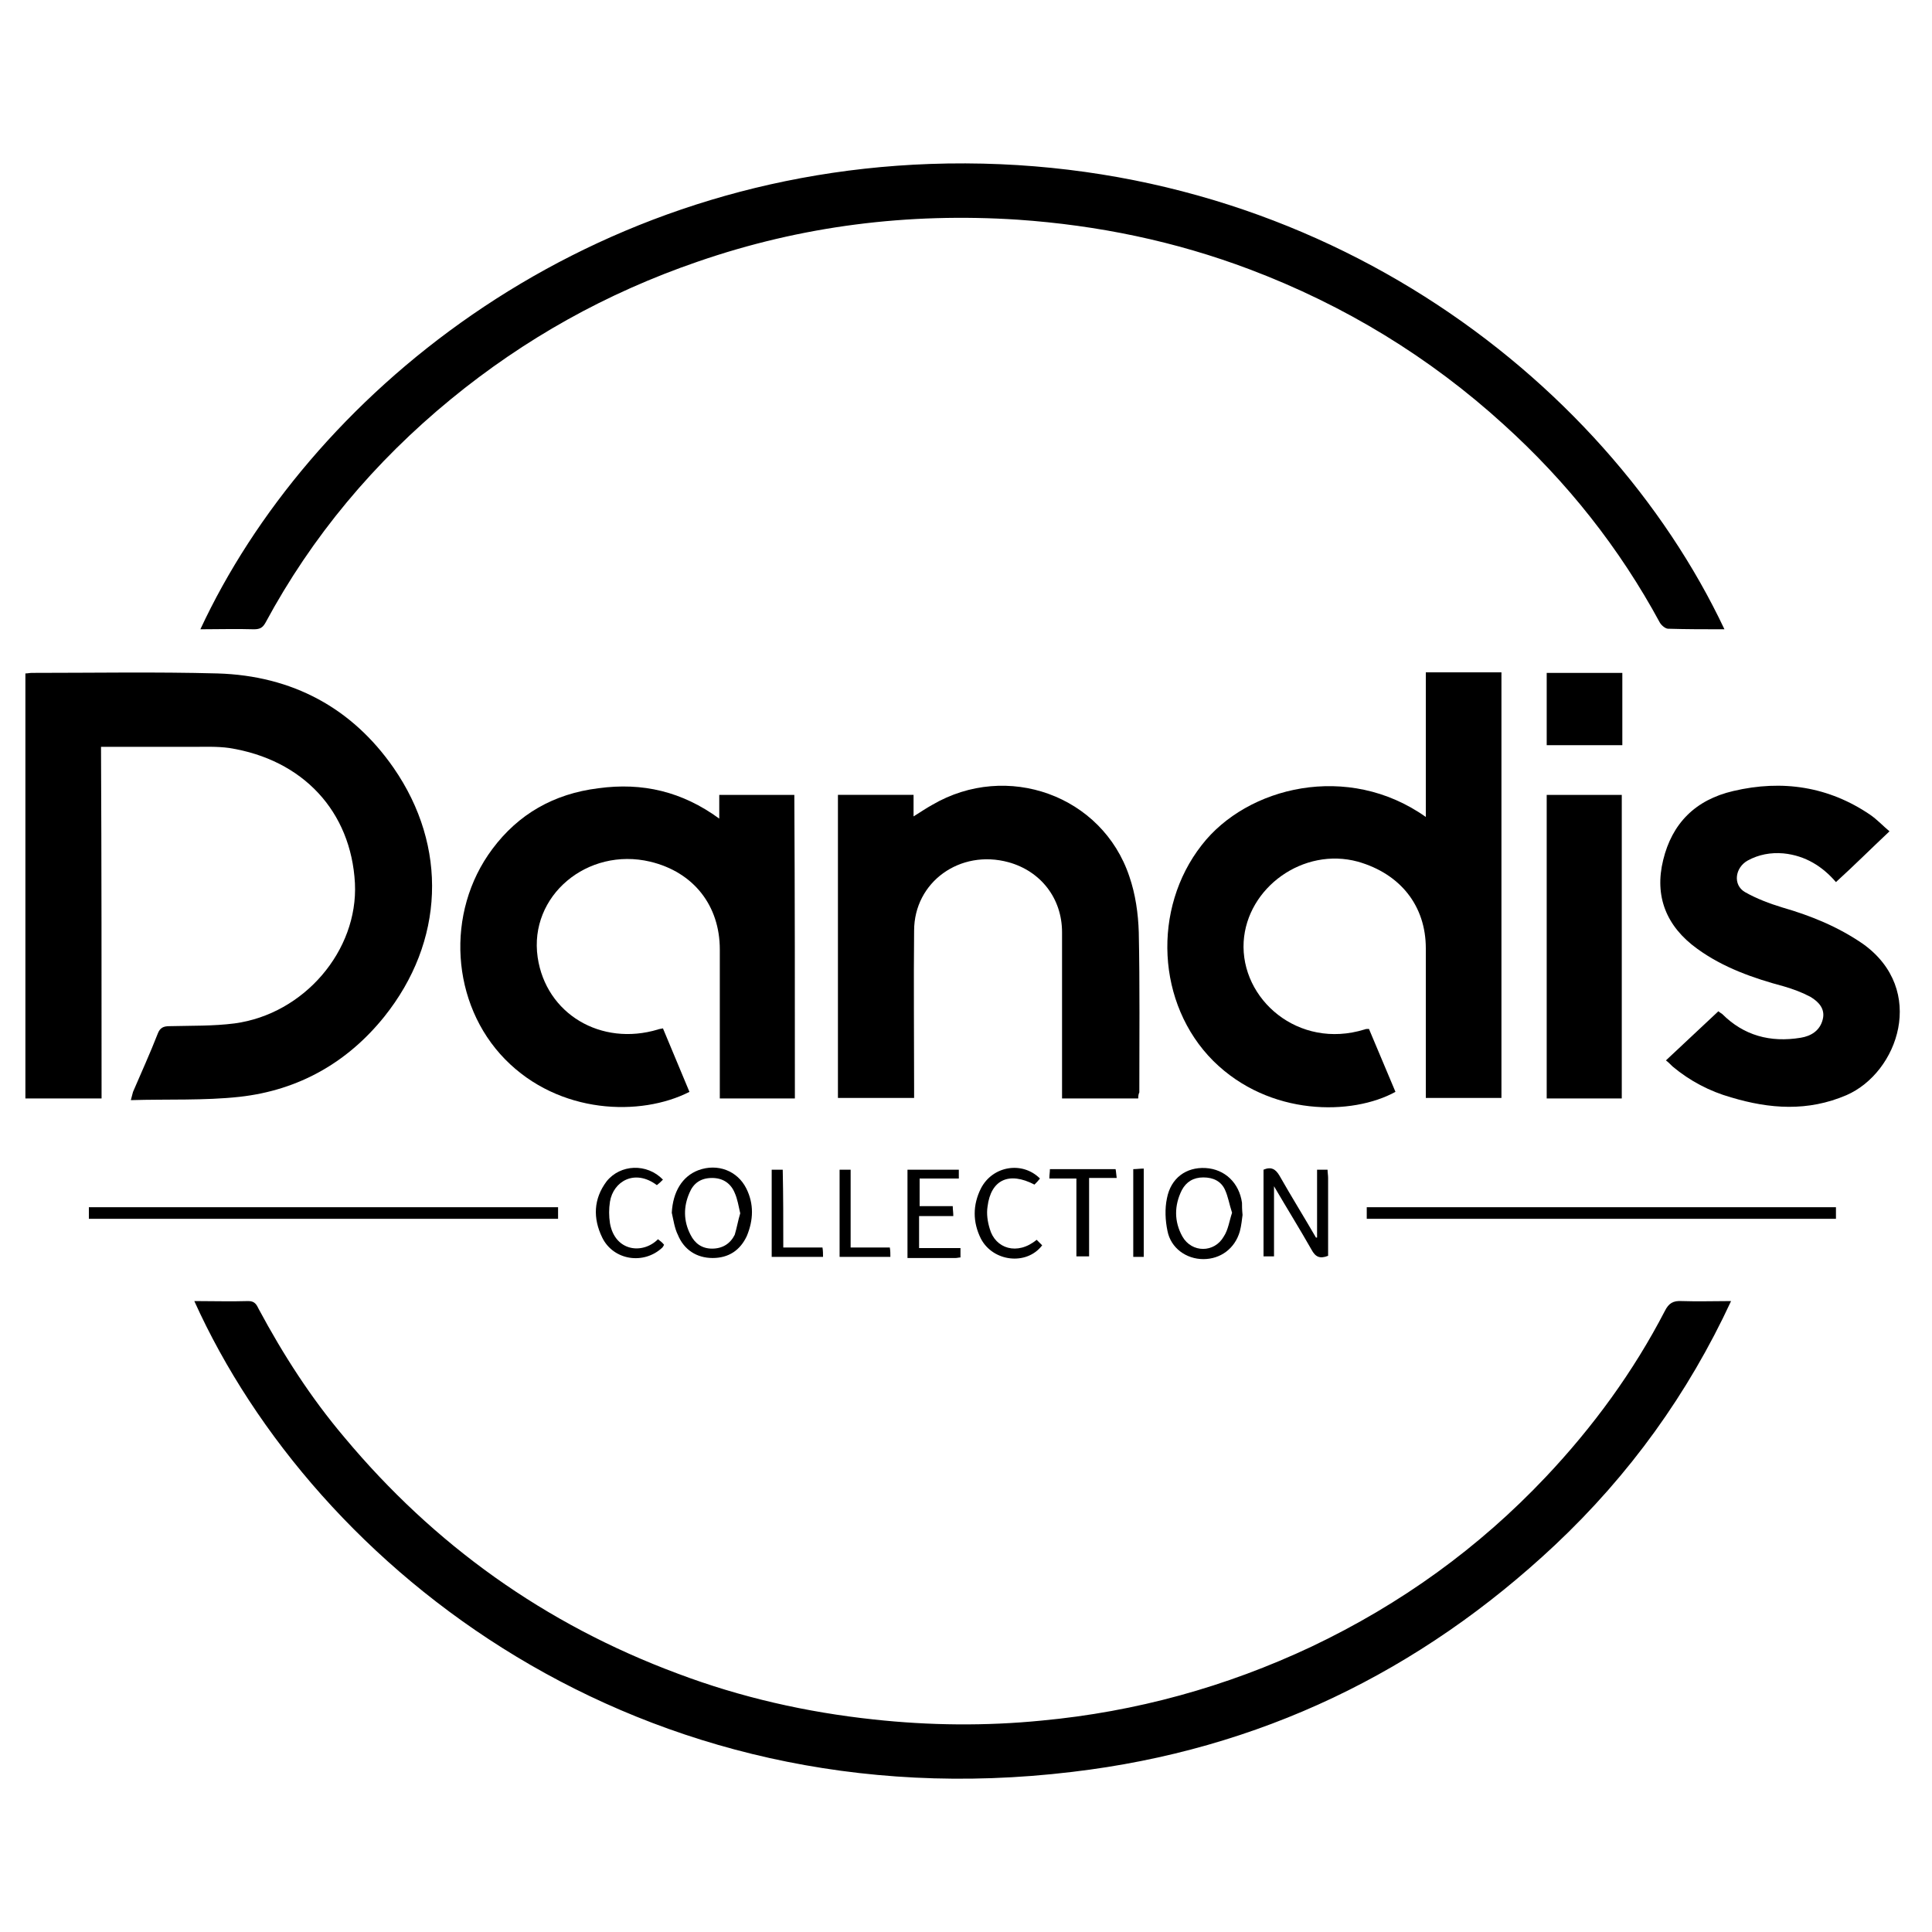 <?xml version="1.0" encoding="utf-8"?>
<!-- Generator: Adobe Illustrator 25.3.1, SVG Export Plug-In . SVG Version: 6.00 Build 0)  -->
<svg version="1.0" id="Livello_1" xmlns="http://www.w3.org/2000/svg" xmlns:xlink="http://www.w3.org/1999/xlink" x="0px" y="0px"
	 viewBox="0 0 350 350" enable-background="new 0 0 350 350" xml:space="preserve">
<g>
	<path d="M35.2,235.7c3.4,0,6.6,0.1,9.8,0c1.2,0,1.5,0.7,1.9,1.5c4.4,8.2,9.4,16,15.5,23.2c16.2,19.4,36.2,33.8,60.4,42.8
		c11.4,4.3,23.3,7,35.5,8.3c10.1,1.1,20.3,1.2,30.4,0.2c17.1-1.6,33.4-6.1,48.9-13.4c16.2-7.7,30.3-17.9,42.4-30.7
		c8.6-9.1,15.9-19.1,21.6-30.1c0.7-1.4,1.5-1.9,3.1-1.8c2.9,0.1,5.7,0,8.9,0c-7.8,16.8-18.4,31.5-31.9,44.2
		c-24.4,22.9-53.5,37.1-87.5,41.1C115.9,330.4,57.2,284.4,35.2,235.7z"/>
	<path d="M312.4,114c-3.5,0-6.9,0-10.2-0.1c-0.5,0-1.2-0.6-1.5-1.1c-7.3-13.5-16.8-25.5-28.3-35.9c-13.4-12.2-28.8-21.6-46-28.1
		c-13.5-5.1-27.5-8-42-9c-19.9-1.3-39.2,1.1-58,7.6C109.8,53.1,95,61.4,81.7,72.3c-13.9,11.4-25.2,24.9-33.6,40.5
		c-0.5,0.9-1,1.2-2.1,1.2c-3.2-0.1-6.4,0-9.7,0c19.5-41.9,67.8-82,132.2-84.3C237.3,27.3,290.7,68.1,312.4,114z"/>
	<path d="M18.4,199c-4.7,0-9.2,0-13.8,0c0-25.7,0-51.3,0-77c0.4,0,0.8-0.1,1.2-0.1c11.2,0,22.4-0.2,33.6,0.1
		c13.6,0.4,24.4,6.3,31.9,17.1c9.9,14.3,9.2,31.5-1.7,45.1c-6.6,8.2-15.4,13.3-26.2,14.5c-6.4,0.7-13,0.4-19.7,0.6
		c0.2-0.7,0.3-1.1,0.4-1.5c1.5-3.5,3.1-7,4.5-10.6c0.4-1,1-1.3,2.1-1.3c3.9-0.1,7.9,0,11.8-0.5c12.6-1.7,22.4-13.2,21.8-25.4
		c-0.7-13-9.4-22.4-22.8-24.5c-2.2-0.3-4.4-0.2-6.6-0.2c-4.8,0-9.7,0-14.5,0c-0.6,0-1.3,0-2.1,0C18.4,156.5,18.4,177.6,18.4,199z"/>
	<path d="M258.3,148c0-8.9,0-17.5,0-26.2c4.6,0,9.1,0,13.7,0c0,25.7,0,51.3,0,77.1c-4.5,0-9,0-13.7,0c0-0.5,0-1.1,0-1.7
		c0-8.5,0-16.9,0-25.4c0-7.7-4.6-13.5-12.3-15.7c-9.9-2.7-20.1,4.7-20.7,14.5c-0.6,10.4,9.9,19.6,21.9,15.9c0.2-0.1,0.5-0.1,0.8-0.1
		c1.6,3.8,3.2,7.6,4.8,11.4c-7.8,4.3-22.8,4.5-33-5.6c-10.3-10.3-11.1-27.6-2.1-39.1C225.9,142.5,244.2,138,258.3,148z"/>
	<path d="M144,199c-4.6,0-9,0-13.6,0c0-0.6,0-1.2,0-1.8c0-8.4,0-16.8,0-25.2c0-7.9-4.7-14-12.6-15.9c-11.4-2.7-22,6.2-20.4,17.3
		c1.5,10.3,11.5,16.2,21.8,13.1c0.2-0.1,0.5-0.1,0.9-0.2c1.6,3.8,3.2,7.7,4.8,11.5c-8.8,4.5-23.6,4.1-33.4-5.9
		c-9.8-10-10.9-26.6-2.3-38.1c4.7-6.3,11.1-10,19.2-11c8-1.1,15.2,0.6,21.9,5.5c0-1.7,0-2.9,0-4.3c4.6,0,9.1,0,13.6,0
		C144,162.2,144,180.5,144,199z"/>
	<path d="M206.2,199c-4.6,0-9.1,0-13.8,0c0-0.6,0-1.2,0-1.8c0-9.4,0-18.9,0-28.3c0-6.2-3.9-11.1-9.7-12.7
		c-8.8-2.4-17.1,3.6-17.1,12.4c-0.1,9.5,0,19,0,28.4c0,0.6,0,1.2,0,1.9c-4.7,0-9.2,0-13.8,0c0-18.3,0-36.5,0-54.9c4.5,0,9,0,13.7,0
		c0,1.2,0,2.4,0,3.9c1.3-0.8,2.3-1.5,3.4-2.1c13.5-7.9,30.8-1.7,35.7,13c1.1,3.2,1.6,6.7,1.7,10.1c0.2,9.6,0.1,19.3,0.1,29
		C206.3,198.1,206.2,198.4,206.2,199z"/>
	<path d="M342.3,150.6c-3.3,3.1-6.4,6.2-9.7,9.2c-2.4-2.8-5.5-4.8-9.5-5.2c-2.3-0.2-4.5,0.2-6.5,1.3c-2.3,1.3-2.7,4.4-0.5,5.7
		c2.1,1.2,4.5,2.1,6.8,2.8c5.2,1.5,10.1,3.5,14.6,6.6c11.6,8.3,6.4,23.3-3,27.4c-7,3-13.9,2.5-20.9,0.4c-3.9-1.1-7.5-3-10.6-5.6
		c-0.4-0.4-0.8-0.8-1.2-1.1c3.2-3,6.3-5.9,9.5-8.9c0.1,0.1,0.4,0.3,0.7,0.5c3.9,3.9,8.7,5.2,14.2,4.3c1.9-0.3,3.5-1.3,4-3.3
		c0.5-1.9-0.7-3.2-2.2-4.1c-1.5-0.8-3.1-1.4-4.8-1.9c-5.6-1.5-11-3.4-15.7-6.8c-5.7-4.1-7.8-9.6-6.2-16.1
		c1.6-6.6,5.8-10.9,12.7-12.5c8.9-2.1,17.3-0.8,24.8,4.3C340.1,148.5,341.2,149.7,342.3,150.6z"/>
	<path d="M293.8,199c-4.6,0-9,0-13.6,0c0-18.3,0-36.6,0-55c4.5,0,9,0,13.6,0C293.8,162.2,293.8,180.5,293.8,199z"/>
	<path d="M16.1,220.8c0-0.7,0-1.4,0-2.1c28.4,0,56.7,0,85,0c0,0.7,0,1.3,0,2.1C72.8,220.8,44.5,220.8,16.1,220.8z"/>
	<path d="M332.6,218.7c0,0.7,0,1.4,0,2.1c-28.3,0-56.6,0-85,0c0-0.7,0-1.3,0-2.1C275.9,218.7,304.2,218.7,332.6,218.7z"/>
	<path d="M280.2,121.9c4.6,0,9.1,0,13.7,0c0,4.4,0,8.7,0,13.1c-4.6,0-9.1,0-13.7,0C280.2,130.6,280.2,126.3,280.2,121.9z"/>
	<path d="M238.6,224.2c0-4.1,0-8.2,0-12.3c0.7,0,1.2,0,1.9,0c0,0.5,0.1,1,0.1,1.5c0,4.7,0,9.5,0,14.1c-1.5,0.6-2.3,0.2-3-1.1
		c-2.1-3.7-4.4-7.4-6.8-11.5c0,4.5,0,8.6,0,12.7c-0.7,0-1.2,0-1.9,0c0-5.3,0-10.5,0-15.7c1.4-0.6,2.2-0.1,2.9,1.1
		c2.1,3.7,4.4,7.4,6.6,11.2C238.4,224.2,238.5,224.2,238.6,224.2z"/>
	<path d="M121.7,219.7c0.2-3.8,1.9-6.6,4.8-7.7c3.5-1.3,7.1,0.1,8.7,3.3c1.4,2.8,1.3,5.7,0.1,8.6c-1.2,2.6-3.3,4-6.2,4
		c-2.9,0-5.2-1.5-6.3-4.2C122.2,222.5,122,221,121.7,219.7z M134.1,219.8c-0.3-1.3-0.5-2.6-1-3.7c-0.7-1.7-2.1-2.7-4.1-2.7
		c-2.1,0-3.4,1-4.1,2.7c-1.1,2.5-1.1,5.1,0.2,7.6c0.8,1.6,2.1,2.5,3.9,2.5c1.9,0,3.3-0.9,4.1-2.5
		C133.5,222.4,133.7,221.1,134.1,219.8z"/>
	<path d="M225.1,220.1c-0.1,0.7-0.2,1.9-0.5,3c-0.9,3.1-3.5,5-6.6,5c-3.1,0-5.9-2-6.5-5.1c-0.4-1.9-0.5-4-0.1-5.9
		c0.7-3.7,3.5-5.7,7-5.5c3.5,0.2,6.1,2.7,6.6,6.3C225,218.4,225,219.1,225.1,220.1z M223.2,219.7c-0.5-1.5-0.7-2.9-1.3-4.2
		c-0.7-1.5-2.1-2.2-3.9-2.2c-1.8,0-3.1,0.8-3.9,2.3c-1.4,2.8-1.4,5.7,0.1,8.4c1.7,3,5.8,3,7.5,0
		C222.5,222.8,222.7,221.2,223.2,219.7z"/>
	<path d="M166.5,220.3c0,2,0,3.8,0,5.8c2.5,0,4.9,0,7.5,0c0,0.6,0,1.1,0,1.7c-0.3,0-0.6,0.1-0.9,0.1c-2.9,0-5.7,0-8.7,0
		c0-5.4,0-10.6,0-16c3.1,0,6.2,0,9.3,0c0,0.5,0,1,0,1.6c-2.3,0-4.6,0-7.1,0c0,1.7,0,3.3,0,5c2,0,3.9,0,6,0c0,0.6,0.1,1.1,0.1,1.8
		C170.6,220.3,168.6,220.3,166.5,220.3z"/>
	<path d="M187.8,224.6c0.4,0.4,0.7,0.7,1,1c-2.8,3.7-8.9,3-11.1-1.2c-1.5-3-1.5-6.1,0-9.1c2.1-4.1,7.5-5,10.7-1.8
		c-0.3,0.4-0.6,0.7-1,1.1c-4.6-2.4-7.9-0.9-8.5,4c-0.2,1.3,0,2.7,0.4,4C180.3,226.2,184.3,227.5,187.8,224.6z"/>
	<path d="M120.1,213.7c-0.4,0.4-0.7,0.7-1.1,1c-4-3-7.9-0.7-8.5,3c-0.2,1.3-0.2,2.6,0,3.9c0.9,5.1,5.9,5.7,8.7,2.9
		c0.4,0.3,0.8,0.6,1.1,1c-0.1,0.2-0.2,0.4-0.3,0.5c-3.4,3.2-8.9,2.3-10.9-1.8c-1.7-3.5-1.6-7,0.8-10.2
		C112.4,210.9,117.2,210.7,120.1,213.7z"/>
	<path d="M195,213.5c-1.7,0-3.3,0-4.9,0c0-0.7,0.1-1.1,0.1-1.7c4,0,7.9,0,11.9,0c0.1,0.5,0.1,0.9,0.2,1.6c-1.7,0-3.2,0-5,0
		c0,4.8,0,9.5,0,14.2c-0.9,0-1.5,0-2.3,0C195,223,195,218.3,195,213.5z"/>
	<path d="M141.9,226c2.4,0,4.7,0,7.1,0c0.1,0.6,0.1,1.1,0.1,1.7c-3.1,0-6.1,0-9.3,0c0-5.3,0-10.5,0-15.8c0.6,0,1.2,0,2,0
		C141.9,216.6,141.9,221.2,141.9,226z"/>
	<path d="M154.1,226c2.4,0,4.7,0,7.1,0c0.1,0.6,0.1,1.1,0.1,1.7c-3.1,0-6.1,0-9.2,0c0-5.2,0-10.4,0-15.8c0.6,0,1.2,0,2,0
		C154.1,216.6,154.1,221.2,154.1,226z"/>
	<path d="M207.2,227.7c-0.7,0-1.2,0-1.9,0c0-5.3,0-10.5,0-15.9c0.6,0,1.2-0.1,1.9-0.1C207.2,217.1,207.2,222.3,207.2,227.7z"/>
</g>
<g>
</g>
<g>
</g>
<g>
</g>
<g>
</g>
<g>
</g>
<g>
</g>
</svg>
